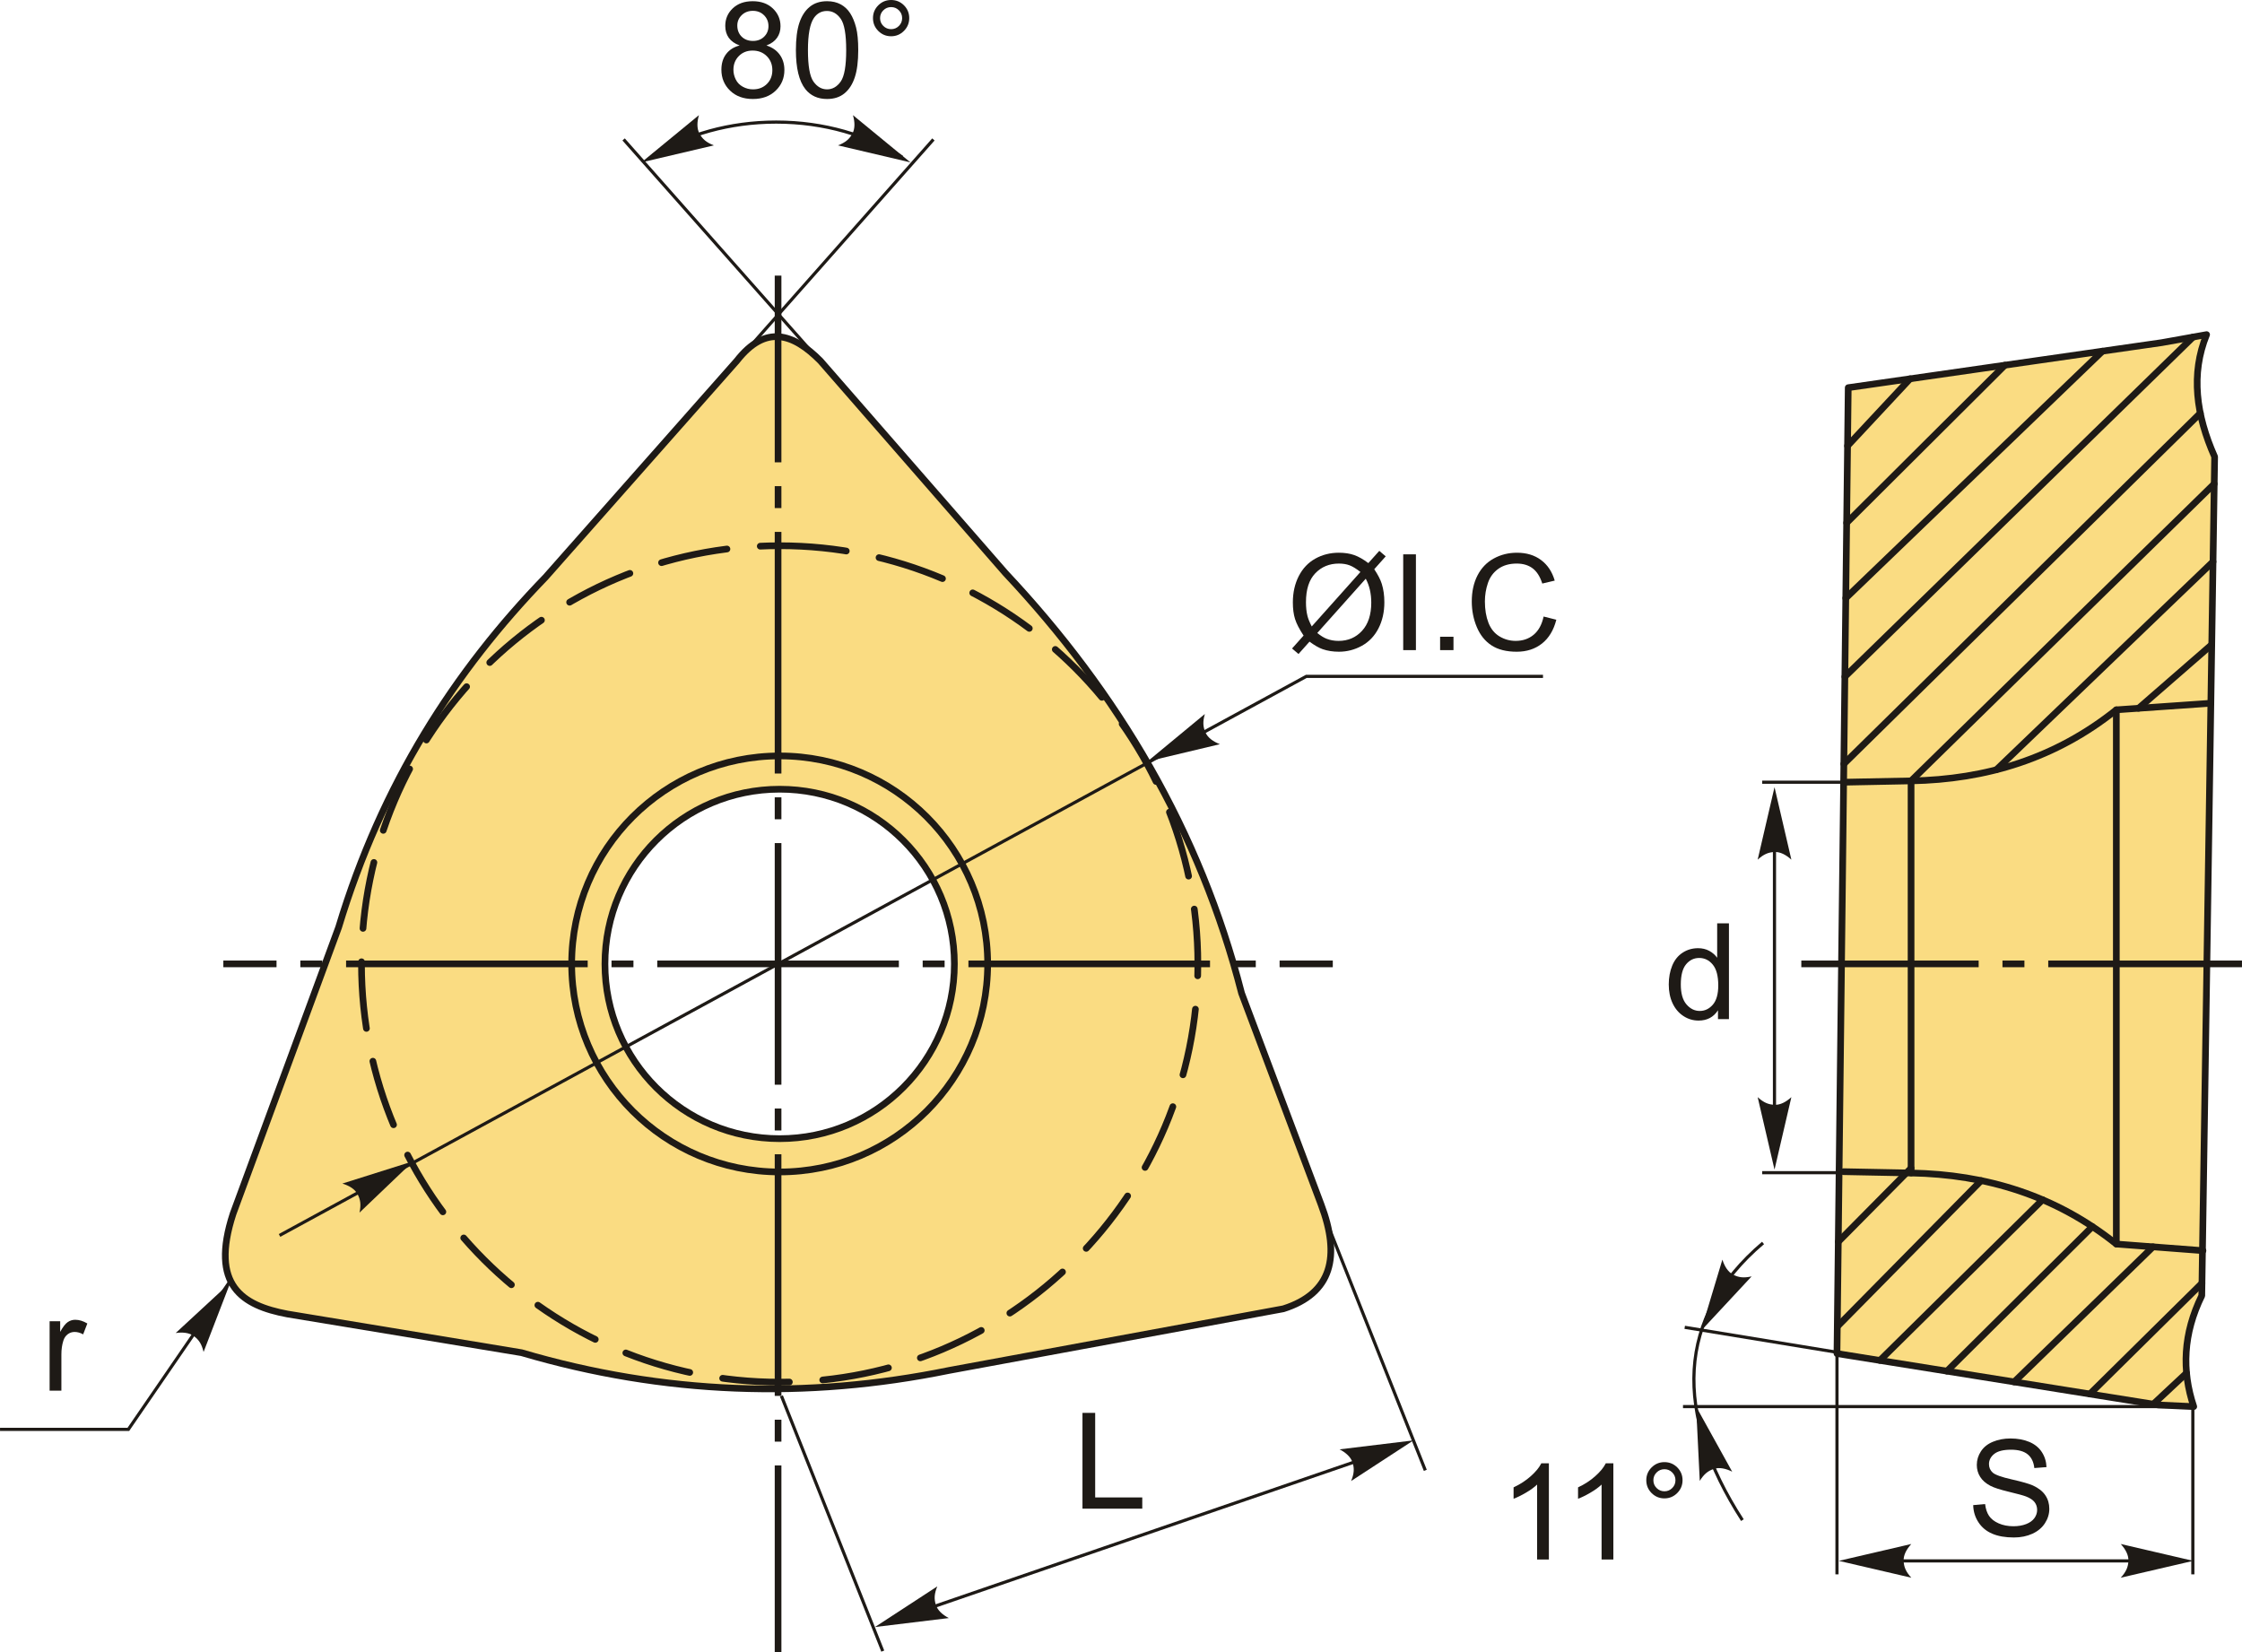 <?xml version="1.0" encoding="UTF-8"?>
<!DOCTYPE svg PUBLIC "-//W3C//DTD SVG 1.1//EN" "http://www.w3.org/Graphics/SVG/1.1/DTD/svg11.dtd">
<!-- Creator: CorelDRAW 2018 (64-Bit) -->
<svg xmlns="http://www.w3.org/2000/svg" xml:space="preserve" width="1676px" height="1235px" version="1.1" style="shape-rendering:geometricPrecision; text-rendering:geometricPrecision; image-rendering:optimizeQuality; fill-rule:evenodd; clip-rule:evenodd"
viewBox="0 0 1676 1235.03"
 xmlns:xlink="http://www.w3.org/1999/xlink">
 <defs>
  <style type="text/css">
   <![CDATA[
    .str2 {stroke:#1E1A16;stroke-width:2.36;stroke-miterlimit:22.926}
    .str0 {stroke:#1E1A16;stroke-width:5;stroke-linecap:round;stroke-linejoin:round;stroke-miterlimit:22.926}
    .str1 {stroke:#1E1A16;stroke-width:5;stroke-linecap:round;stroke-linejoin:round;stroke-miterlimit:22.926;stroke-dasharray:50 25}
    .fil1 {fill:none}
    .fil2 {fill:#1E1A16}
    .fil0 {fill:#FADC82}
    .fil4 {fill:#1E1A16;fill-rule:nonzero}
    .fil3 {fill:#1E1A16;fill-rule:nonzero}
   ]]>
  </style>
 </defs>
 <g id="Layer_x0020_1">
  <g id="_2332282897264">
   <g>
    <g>
     <path class="fil0 str0" d="M407.82 431.47c47.66,-53.91 95.31,-107.81 142.97,-161.72 21.58,-27.57 42.22,-20.45 62.5,0 46.09,52.87 92.19,105.73 138.28,158.59 84.2,89.68 145.48,192.92 176.56,314.07 19.79,52.6 39.59,105.21 59.38,157.81 14.79,39.05 8.23,66.61 -28.13,78.13 -83.33,15.36 -166.66,30.72 -250,46.09 -106.51,21.73 -213.02,18.1 -319.53,-13.28 -58.33,-9.64 -116.67,-19.27 -175,-28.91 -33.72,-6.37 -58.15,-21.32 -40.62,-75 26.3,-71.35 52.6,-142.71 78.9,-214.06 32.43,-107.44 86.85,-191.66 154.69,-261.72zm175.01 158.48c72.14,0 130.61,58.48 130.61,130.61 0,72.14 -58.47,130.61 -130.61,130.61 -72.13,0 -130.61,-58.47 -130.61,-130.61 0,-72.13 58.48,-130.61 130.61,-130.61z"/>
     <circle class="fil1 str0" cx="582.83" cy="720.56" r="155.49"/>
     <path class="fil1 str1" d="M582.83 407.94c172.66,0 312.63,139.96 312.63,312.62 0,172.66 -139.97,312.63 -312.63,312.63 -172.66,0 -312.62,-139.97 -312.62,-312.63 0,-172.66 139.96,-312.62 312.62,-312.62z"/>
    </g>
    <g>
     <path id="ось.cdr" class="fil2" d="M996.33 718.03l0 4.99 -39.77 0 0 -4.99 39.77 0zm-829.39 4.99l0 -4.99 39.76 0 0 4.99 -39.76 0zm73.96 -4.99l-16.4 0 0 4.99 16.4 0 0 -4.99zm232.62 0l-16.4 0 0 4.99 16.4 0 0 -4.99zm-214.82 0l180.62 0 0 4.99 -180.62 0 0 -4.99zm447.44 0l-16.4 0 0 4.99 16.4 0 0 -4.99zm-214.82 0l180.62 0 0 4.99 -180.62 0 0 -4.99zm447.44 0l-16.4 0 0 4.99 16.4 0 0 -4.99zm-214.82 0l180.61 0 0 4.99 -180.61 0 0 -4.99z"/>
     <path id="ось.cdr_0" class="fil2" d="M579.14 206.03l4.99 0 0 139.57 -4.99 0 0 -139.57zm4.99 1029l-4.99 0 0 -139.57 4.99 0 0 139.57zm-4.99 -173.77l0 16.4 4.99 0 0 -16.4 -4.99 0zm0 -232.62l0 16.4 4.99 0 0 -16.4 -4.99 0zm0 214.81l0 -180.61 4.99 0 0 180.61 -4.99 0zm0 -447.43l0 16.4 4.99 0 0 -16.4 -4.99 0zm0 214.82l0 -180.62 4.99 0 0 180.62 -4.99 0zm0 -447.44l0 16.4 4.99 0 0 -16.4 -4.99 0zm0 214.82l0 -180.62 4.99 0 0 180.62 -4.99 0z"/>
    </g>
    <line class="fil1 str2" x1="648.13" y1="309.71" x2="466.17" y2= "104.23" />
    <line class="fil1 str2" x1="515.81" y1="309.71" x2="697.76" y2= "104.23" />
    <path class="fil1 str2" d="M488.14 116.13c25.15,-15.56 57.2,-24.88 92.09,-24.88 35.84,0 68.68,9.84 94.13,26.17"/>
    <path id="стрелка.cdr" class="fil3" d="M479.49 121.39l42.98 -35.31c-1.45,5.07 -1.66,9.99 0.44,13.83 2.24,4.08 5.12,6.57 10.73,8.76l-54.15 12.72z"/>
    <path id="стрелка.cdr_1" class="fil3" d="M680.6 121.39l-42.98 -35.31c1.45,5.07 1.66,9.99 -0.44,13.83 -2.24,4.08 -5.12,6.57 -10.73,8.76l54.15 12.72z"/>
    <path class="fil4" d="M552.91 33.98c-3.65,-1.33 -6.35,-3.25 -8.12,-5.71 -1.75,-2.49 -2.63,-5.45 -2.63,-8.9 0,-5.22 1.86,-9.59 5.6,-13.14 3.75,-3.55 8.71,-5.33 14.93,-5.33 6.23,0 11.27,1.82 15.07,5.45 3.8,3.63 5.7,8.05 5.7,13.27 0,3.31 -0.87,6.21 -2.6,8.66 -1.74,2.47 -4.37,4.37 -7.92,5.7 4.38,1.44 7.7,3.74 9.98,6.94 2.29,3.18 3.44,6.98 3.44,11.41 0,6.12 -2.17,11.25 -6.49,15.42 -4.33,4.17 -10.01,6.25 -17.06,6.25 -7.05,0 -12.74,-2.08 -17.07,-6.27 -4.32,-4.18 -6.48,-9.4 -6.48,-15.65 0,-4.65 1.18,-8.55 3.55,-11.68 2.36,-3.15 5.73,-5.28 10.1,-6.42zm-1.75 -14.93c0,3.4 1.08,6.17 3.23,8.32 2.17,2.15 5,3.23 8.52,3.23 3.41,0 6.18,-1.07 8.33,-3.2 2.15,-2.13 3.22,-4.75 3.22,-7.85 0,-3.23 -1.1,-5.95 -3.32,-8.15 -2.2,-2.2 -4.98,-3.3 -8.33,-3.3 -3.39,0 -6.17,1.08 -8.37,3.23 -2.18,2.15 -3.28,4.72 -3.28,7.72zm-2.9 33.1c0,2.52 0.58,4.93 1.75,7.28 1.16,2.34 2.93,4.15 5.3,5.44 2.35,1.28 4.88,1.93 7.56,1.93 4.24,0 7.7,-1.35 10.42,-4.05 2.72,-2.7 4.07,-6.13 4.07,-10.3 0,-4.23 -1.4,-7.73 -4.19,-10.5 -2.8,-2.77 -6.33,-4.15 -10.58,-4.15 -4.17,0 -7.58,1.37 -10.28,4.1 -2.7,2.73 -4.05,6.15 -4.05,10.25z"/>
    <path id="1" class="fil4" d="M594.97 37.47c0,-8.45 0.87,-15.29 2.6,-20.45 1.75,-5.19 4.34,-9.17 7.77,-11.95 3.42,-2.79 7.73,-4.17 12.93,-4.17 3.84,0 7.2,0.77 10.12,2.32 2.9,1.55 5.3,3.78 7.17,6.7 1.86,2.9 3.33,6.45 4.4,10.63 1.08,4.18 1.61,9.83 1.61,16.92 0,8.4 -0.86,15.2 -2.58,20.36 -1.72,5.19 -4.3,9.17 -7.73,11.97 -3.42,2.8 -7.75,4.2 -12.99,4.2 -6.88,0 -12.3,-2.45 -16.23,-7.37 -4.72,-6 -7.07,-15.71 -7.07,-29.16zm9 0.03c0,11.78 1.37,19.62 4.12,23.48 2.75,3.89 6.15,5.82 10.18,5.82 4.04,0 7.44,-1.95 10.19,-5.83 2.75,-3.9 4.11,-11.72 4.11,-23.47 0,-11.78 -1.36,-19.62 -4.11,-23.48 -2.74,-3.89 -6.17,-5.82 -10.29,-5.82 -4.03,0 -7.26,1.72 -9.68,5.13 -3.02,4.35 -4.52,12.42 -4.52,24.17z"/>
    <path id="2" class="fil4" d="M652.59 13.52c0,-3.74 1.33,-6.92 3.98,-9.57 2.66,-2.63 5.84,-3.95 9.56,-3.95 3.76,0 6.96,1.32 9.61,3.95 2.63,2.65 3.95,5.83 3.95,9.57 0,3.75 -1.33,6.95 -3.98,9.6 -2.65,2.65 -5.85,3.98 -9.58,3.98 -3.72,0 -6.9,-1.32 -9.56,-3.95 -2.65,-2.65 -3.98,-5.85 -3.98,-9.63zm5.3 0.03c0,2.28 0.8,4.22 2.42,5.83 1.62,1.62 3.57,2.42 5.86,2.42 2.25,0 4.19,-0.8 5.81,-2.42 1.61,-1.61 2.41,-3.55 2.41,-5.83 0,-2.28 -0.8,-4.22 -2.41,-5.83 -1.62,-1.62 -3.56,-2.42 -5.81,-2.42 -2.29,0 -4.24,0.8 -5.86,2.42 -1.62,1.61 -2.42,3.55 -2.42,5.83z"/>
    <polyline class="fil1 str2" points="208.95,923.51 976.5,505.62 1153.47,505.62 "/>
    <path id="стрелка.cdr_2" class="fil3" d="M308.98 868l-53.06 16.74c5.04,1.54 9.28,4.05 11.35,7.91 2.2,4.11 2.71,7.88 1.48,13.78l40.23 -38.43z"/>
    <path id="стрелка.cdr_3" class="fil3" d="M857.8 569.19l54.12 -12.89c-4.91,-1.91 -8.96,-4.72 -10.75,-8.71 -1.9,-4.25 -2.14,-8.06 -0.49,-13.85l-42.88 35.45z"/>
    <path class="fil4" d="M1022.9 420.93l8.19 -9.15 4.81 4.1 -8.58 9.62c2.78,4.17 4.65,7.8 5.63,10.94 1.29,4.09 1.93,8.7 1.93,13.76 0,7.33 -1.48,13.87 -4.43,19.6 -2.96,5.73 -7.12,10.05 -12.47,12.99 -5.34,2.93 -11.03,4.39 -17.05,4.39 -4.48,0 -8.55,-0.63 -12.18,-1.9 -2.8,-0.98 -6.07,-2.86 -9.82,-5.63l-8.23 9.23 -4.82 -4.11 8.62 -9.65c-3.2,-4.85 -5.33,-8.98 -6.4,-12.42 -1.08,-3.43 -1.62,-7.57 -1.62,-12.38 0,-7.35 1.47,-13.9 4.4,-19.64 2.94,-5.74 7.04,-10.09 12.34,-13.06 5.28,-2.95 11.16,-4.44 17.65,-4.44 4.36,0 8.18,0.59 11.45,1.74 3.28,1.15 6.8,3.15 10.58,6.01zm-5.91 6.62c-3.09,-2.42 -5.76,-4.07 -8.06,-4.95 -2.28,-0.88 -4.96,-1.32 -8.05,-1.32 -7.11,0 -13,2.42 -17.63,7.26 -4.65,4.83 -6.97,12.04 -6.97,21.64 0,3.77 0.35,7.14 1.07,10.05 0.52,2.19 1.6,4.87 3.25,8.05l36.39 -40.73zm3.99 5.04l-36.25 40.58c2.52,2.05 4.84,3.48 6.94,4.3 2.76,1.08 5.75,1.61 8.96,1.61 7.09,0 12.92,-2.5 17.54,-7.51 4.61,-5.02 6.92,-12.05 6.92,-21.09 0,-6.78 -1.37,-12.73 -4.11,-17.89z"/>
    <polygon id="1" class="fil4" points="1048.97,485.98 1048.97,414.38 1058.47,414.38 1058.47,485.98 "/>
    <polygon id="2" class="fil4" points="1076.55,485.98 1076.55,475.98 1086.55,475.98 1086.55,485.98 "/>
    <path id="3" class="fil4" d="M1153.93 460.87l9.5 2.4c-1.98,7.78 -5.55,13.7 -10.7,17.78 -5.15,4.08 -11.45,6.13 -18.9,6.13 -7.7,0 -13.96,-1.56 -18.8,-4.71 -4.83,-3.13 -8.5,-7.69 -11.01,-13.63 -2.52,-5.97 -3.79,-12.36 -3.79,-19.19 0,-7.45 1.42,-13.95 4.27,-19.5 2.85,-5.55 6.9,-9.77 12.15,-12.65 5.25,-2.88 11.03,-4.32 17.33,-4.32 7.17,0 13.19,1.82 18.05,5.47 4.89,3.65 8.29,8.77 10.2,15.37l-9.3 2.2c-1.65,-5.2 -4.06,-9 -7.21,-11.37 -3.15,-2.38 -7.12,-3.57 -11.9,-3.57 -5.49,0 -10.09,1.32 -13.77,3.96 -3.68,2.63 -6.28,6.18 -7.77,10.61 -1.5,4.45 -2.25,9.03 -2.25,13.75 0,6.08 0.89,11.4 2.65,15.94 1.77,4.54 4.52,7.93 8.25,10.18 3.74,2.25 7.77,3.36 12.12,3.36 5.3,0 9.77,-1.53 13.43,-4.58 3.67,-3.07 6.15,-7.6 7.45,-13.63z"/>
    <path class="fil4" d="M37.07 1039.56l0 -51.9 7.9 0 0 7.95c2.02,-3.68 3.88,-6.12 5.6,-7.28 1.72,-1.19 3.6,-1.77 5.65,-1.77 2.97,0 5.98,0.93 9.05,2.78l-3.13 8.12c-2.14,-1.2 -4.27,-1.8 -6.4,-1.8 -1.92,0 -3.64,0.58 -5.15,1.73 -1.52,1.15 -2.6,2.75 -3.25,4.8 -0.99,3.12 -1.47,6.54 -1.47,10.25l0 27.12 -8.8 0z"/>
    <polyline class="fil1 str2" points="0,1068.49 95.94,1068.49 172.25,957.32 "/>
    <path id="стрелка.cdr_4" class="fil3" d="M172.18 958.71l-40.86 37.75c5.22,-0.74 10.12,-0.28 13.64,2.33 3.74,2.77 5.81,5.97 7.21,11.83l20.01 -51.91z"/>
    <line class="fil1 str2" x1="584.13" y1="1043.45" x2="659.9" y2= "1234.24" />
    <line class="fil1 str2" x1="989.72" y1="908.32" x2="1065.49" y2= "1099.11" />
    <line class="fil1 str2" x1="673.46" y1="1209.4" x2="1034.82" y2= "1085.18" />
    <path id="стрелка.cdr_5" class="fil3" d="M1056.64 1076.72l-55.23 6.7c4.66,2.45 8.37,5.69 9.7,9.86 1.41,4.44 1.21,8.25 -1.08,13.82l46.61 -30.38z"/>
    <path id="стрелка.cdr_6" class="fil3" d="M654.06 1216.24l55.22 -6.7c-4.66,-2.45 -8.36,-5.7 -9.69,-9.87 -1.41,-4.44 -1.21,-8.24 1.07,-13.81l-46.6 30.38z"/>
    <polygon class="fil4" points="809.2,1127.76 809.2,1056.16 818.7,1056.16 818.7,1119.36 853.9,1119.36 853.9,1127.76 "/>
   </g>
   <g>
    <path class="fil0 str0" d="M1645.95 968.56c-13.9,28.33 -15.05,55.91 -6.01,82.9l-26.43 -1.21 -240.27 -38.44 8.41 -722.02 234.26 -33.64 33.64 -6.01c-12,29.53 -7.83,60.11 6.01,91.31l-9.61 627.11z"/>
    <path class="fil1 str0" d="M1378.21 584.72l50.42 -1c56.08,-1.04 107.85,-16.65 153.44,-53.11l70.66 -4.92"/>
    <path class="fil1 str0" d="M1378.21 875.85l50.42 0.99c56.08,1.05 107.85,16.66 153.44,53.11l64.76 4.93"/>
    <line class="fil1 str0" x1="1428.63" y1="583.72" x2="1428.63" y2= "876.84" />
    <line class="fil1 str0" x1="1582.07" y1="530.61" x2="1582.07" y2= "929.95" />
    <line class="fil1 str0" x1="1381.14" y1="333.29" x2="1427.9" y2= "283.15" />
    <line class="fil1 str0" x1="1380.47" y1="390.83" x2="1498.78" y2= "272.97" />
    <line class="fil1 str0" x1="1571.73" y1="262.49" x2="1379.81" y2= "447.1" />
    <line class="fil1 str0" x1="1379.13" y1="505.86" x2="1639.43" y2= "251.95" />
    <line class="fil1 str0" x1="1378.37" y1="571.03" x2="1644.85" y2= "308.87" />
    <line class="fil1 str0" x1="1428.63" y1="583.72" x2="1655.25" y2= "361.71" />
    <line class="fil1 str0" x1="1492.35" y1="575.44" x2="1654.36" y2= "419.89" />
    <line class="fil1 str0" x1="1598.7" y1="529.45" x2="1653.41" y2= "481.85" />
    <line class="fil1 str0" x1="1634.57" y1="1026.4" x2="1609.69" y2= "1049.64" />
    <line class="fil1 str0" x1="1646.09" y1="959.24" x2="1562.27" y2= "1042.06" />
    <line class="fil1 str0" x1="1609.48" y1="932.04" x2="1505.72" y2= "1033.01" />
    <line class="fil1 str0" x1="1564.16" y1="916.9" x2="1455.44" y2= "1024.96" />
    <line class="fil1 str0" x1="1526.94" y1="896.83" x2="1405.33" y2= "1016.94" />
    <line class="fil1 str0" x1="1481.04" y1="882.52" x2="1373.47" y2= "991.64" />
    <line class="fil1 str0" x1="1374.21" y1="928.24" x2="1428.63" y2= "873.25" />
   </g>
   <path id="ось.cdr_7" class="fil2" d="M1676 718.03l0 4.99 -144.83 0 0 -4.99 144.83 0zm-329.42 4.99l0 -4.99 132.58 0 0 4.99 -132.58 0zm166.79 -4.99l-16.41 0 0 4.99 16.41 0 0 -4.99z"/>
   <line class="fil1 str2" x1="1412.46" y1="584.72" x2="1317.33" y2= "584.72" />
   <line class="fil1 str2" x1="1412.46" y1="876.61" x2="1317.33" y2= "876.61" />
   <line class="fil1 str2" x1="1326.51" y1="594.99" x2="1326.51" y2= "865.96" />
   <path id="стрелка.cdr_8" class="fil3" d="M1326.55 588.44l12.6 54.18c-3.89,-3.54 -8.21,-5.91 -12.58,-5.74 -4.66,0.2 -8.17,1.69 -12.62,5.74l12.6 -54.18z"/>
   <path id="стрелка.cdr_9" class="fil3" d="M1326.55 874.32l12.6 -54.18c-3.89,3.54 -8.21,5.91 -12.58,5.73 -4.66,-0.19 -8.17,-1.68 -12.62,-5.73l12.6 54.18z"/>
   <path class="fil4" d="M1284.28 761.8l0 -6.59c-3.28,5.12 -8.11,7.69 -14.49,7.69 -4.14,0 -7.94,-1.14 -11.39,-3.42 -3.46,-2.27 -6.15,-5.45 -8.06,-9.52 -1.91,-4.08 -2.85,-8.76 -2.85,-14.06 0,-5.17 0.86,-9.85 2.58,-14.07 1.73,-4.2 4.32,-7.43 7.77,-9.67 3.43,-2.25 7.3,-3.36 11.55,-3.36 3.13,0 5.91,0.66 8.35,1.98 2.43,1.32 4.41,3.05 5.94,5.17l0 -25.75 8.8 0 0 71.6 -8.2 0zm-27.79 -25.89c0,6.64 1.39,11.59 4.21,14.87 2.8,3.28 6.12,4.92 9.93,4.92 3.86,0 7.12,-1.57 9.82,-4.7 2.69,-3.14 4.04,-7.92 4.04,-14.35 0,-7.07 -1.37,-12.27 -4.12,-15.59 -2.73,-3.31 -6.12,-4.96 -10.13,-4.96 -3.92,0 -7.19,1.58 -9.82,4.76 -2.62,3.19 -3.93,8.2 -3.93,15.05z"/>
   <path class="fil4" d="M1475.08 1125.1l8.9 -0.8c0.41,3.6 1.4,6.55 2.95,8.86 1.55,2.3 3.95,4.17 7.2,5.6 3.25,1.42 6.91,2.14 10.98,2.14 3.62,0 6.8,-0.54 9.57,-1.62 2.76,-1.08 4.81,-2.57 6.16,-4.45 1.35,-1.88 2.04,-3.93 2.04,-6.13 0,-2.24 -0.65,-4.19 -1.95,-5.87 -1.3,-1.67 -3.45,-3.07 -6.45,-4.22 -1.92,-0.73 -6.17,-1.9 -12.75,-3.48 -6.59,-1.58 -11.19,-3.07 -13.82,-4.47 -3.42,-1.8 -5.95,-4.03 -7.62,-6.68 -1.68,-2.65 -2.51,-5.63 -2.51,-8.92 0,-3.63 1.03,-7.02 3.08,-10.15 2.05,-3.15 5.03,-5.53 8.98,-7.16 3.94,-1.64 8.32,-2.46 13.14,-2.46 5.3,0 9.98,0.86 14.03,2.57 4.05,1.7 7.17,4.22 9.35,7.55 2.18,3.32 3.35,7.09 3.52,11.29l-9.1 0.7c-0.49,-4.52 -2.14,-7.94 -4.95,-10.24 -2.82,-2.31 -6.99,-3.47 -12.49,-3.47 -5.73,0 -9.91,1.05 -12.53,3.15 -2.62,2.1 -3.93,4.64 -3.93,7.61 0,2.56 0.93,4.68 2.78,6.35 1.83,1.65 6.58,3.36 14.28,5.1 7.7,1.75 12.99,3.26 15.85,4.56 4.15,1.92 7.24,4.34 9.22,7.29 1.98,2.93 2.97,6.31 2.97,10.15 0,3.81 -1.09,7.38 -3.27,10.75 -2.18,3.36 -5.3,5.98 -9.38,7.85 -4.09,1.86 -8.67,2.8 -13.79,2.8 -6.46,0 -11.88,-0.95 -16.25,-2.84 -4.38,-1.88 -7.8,-4.71 -10.28,-8.51 -2.5,-3.79 -3.8,-8.07 -3.93,-12.85z"/>
   <line class="fil1 str2" x1="1373.24" y1="1011.81" x2="1373.24" y2= "1176.86" />
   <line class="fil1 str2" x1="1639.27" y1="1051.15" x2="1639.27" y2= "1176.86" />
   <line class="fil1 str2" x1="1389.09" y1="1166.81" x2="1621.67" y2= "1166.81" />
   <path id="стрелка.cdr_10" class="fil3" d="M1639.55 1166.77l-54.18 -12.6c3.54,3.89 5.91,8.21 5.74,12.58 -0.2,4.65 -1.69,8.16 -5.74,12.62l54.18 -12.6z"/>
   <path id="стрелка.cdr_11" class="fil3" d="M1374.62 1166.77l54.18 -12.6c-3.54,3.89 -5.91,8.21 -5.74,12.58 0.2,4.65 1.69,8.16 5.74,12.62l-54.18 -12.6z"/>
   <line class="fil1 str2" x1="1639.94" y1="1051.46" x2="1258.13" y2= "1051.46" />
   <line class="fil1 str2" x1="1613.51" y1="1050.25" x2="1259.42" y2= "992.2" />
   <path class="fil1 str2" d="M1317.97 929.14c-65.43,55.51 -66.68,127.66 -15.44,207.19"/>
   <path id="стрелка.cdr_12" class="fil3" d="M1271.54 994.87l16.03 -53.27c1.61,5.01 4.18,9.22 8.06,11.24 4.14,2.14 7.92,2.6 13.8,1.3l-37.89 40.73z"/>
   <path id="стрелка.cdr_13" class="fil3" d="M1267.94 1051.44l26.96 48.67c-4.72,-2.35 -9.52,-3.45 -13.68,-2.08 -4.42,1.47 -7.39,3.85 -10.56,8.97l-2.72 -55.56z"/>
   <path class="fil4" d="M1157.87 1165.77l-8.8 0 0 -56.03c-2.11,2.03 -4.89,4.05 -8.33,6.06 -3.43,2.02 -6.53,3.54 -9.26,4.54l0 -8.5c4.91,-2.3 9.21,-5.1 12.9,-8.4 3.68,-3.29 6.3,-6.47 7.83,-9.57l5.66 0 0 71.9z"/>
   <path id="1" class="fil4" d="M1206.07 1165.77l-8.8 0 0 -56.03c-2.11,2.03 -4.9,4.05 -8.33,6.06 -3.43,2.02 -6.53,3.54 -9.27,4.54l0 -8.5c4.92,-2.3 9.22,-5.1 12.9,-8.4 3.69,-3.29 6.3,-6.47 7.84,-9.57l5.66 0 0 71.9z"/>
   <path id="2" class="fil4" d="M1230.69 1106.49c0,-3.74 1.33,-6.92 3.98,-9.57 2.66,-2.63 5.84,-3.95 9.56,-3.95 3.76,0 6.96,1.32 9.61,3.95 2.63,2.65 3.95,5.83 3.95,9.57 0,3.75 -1.33,6.95 -3.98,9.6 -2.65,2.65 -5.85,3.98 -9.58,3.98 -3.72,0 -6.9,-1.32 -9.56,-3.95 -2.65,-2.65 -3.98,-5.85 -3.98,-9.63zm5.3 0.03c0,2.28 0.8,4.22 2.42,5.83 1.62,1.62 3.57,2.42 5.86,2.42 2.25,0 4.19,-0.8 5.81,-2.42 1.61,-1.61 2.41,-3.55 2.41,-5.83 0,-2.28 -0.8,-4.22 -2.41,-5.83 -1.62,-1.62 -3.56,-2.42 -5.81,-2.42 -2.29,0 -4.24,0.8 -5.86,2.42 -1.62,1.61 -2.42,3.55 -2.42,5.83z"/>
  </g>
 </g>
</svg>
